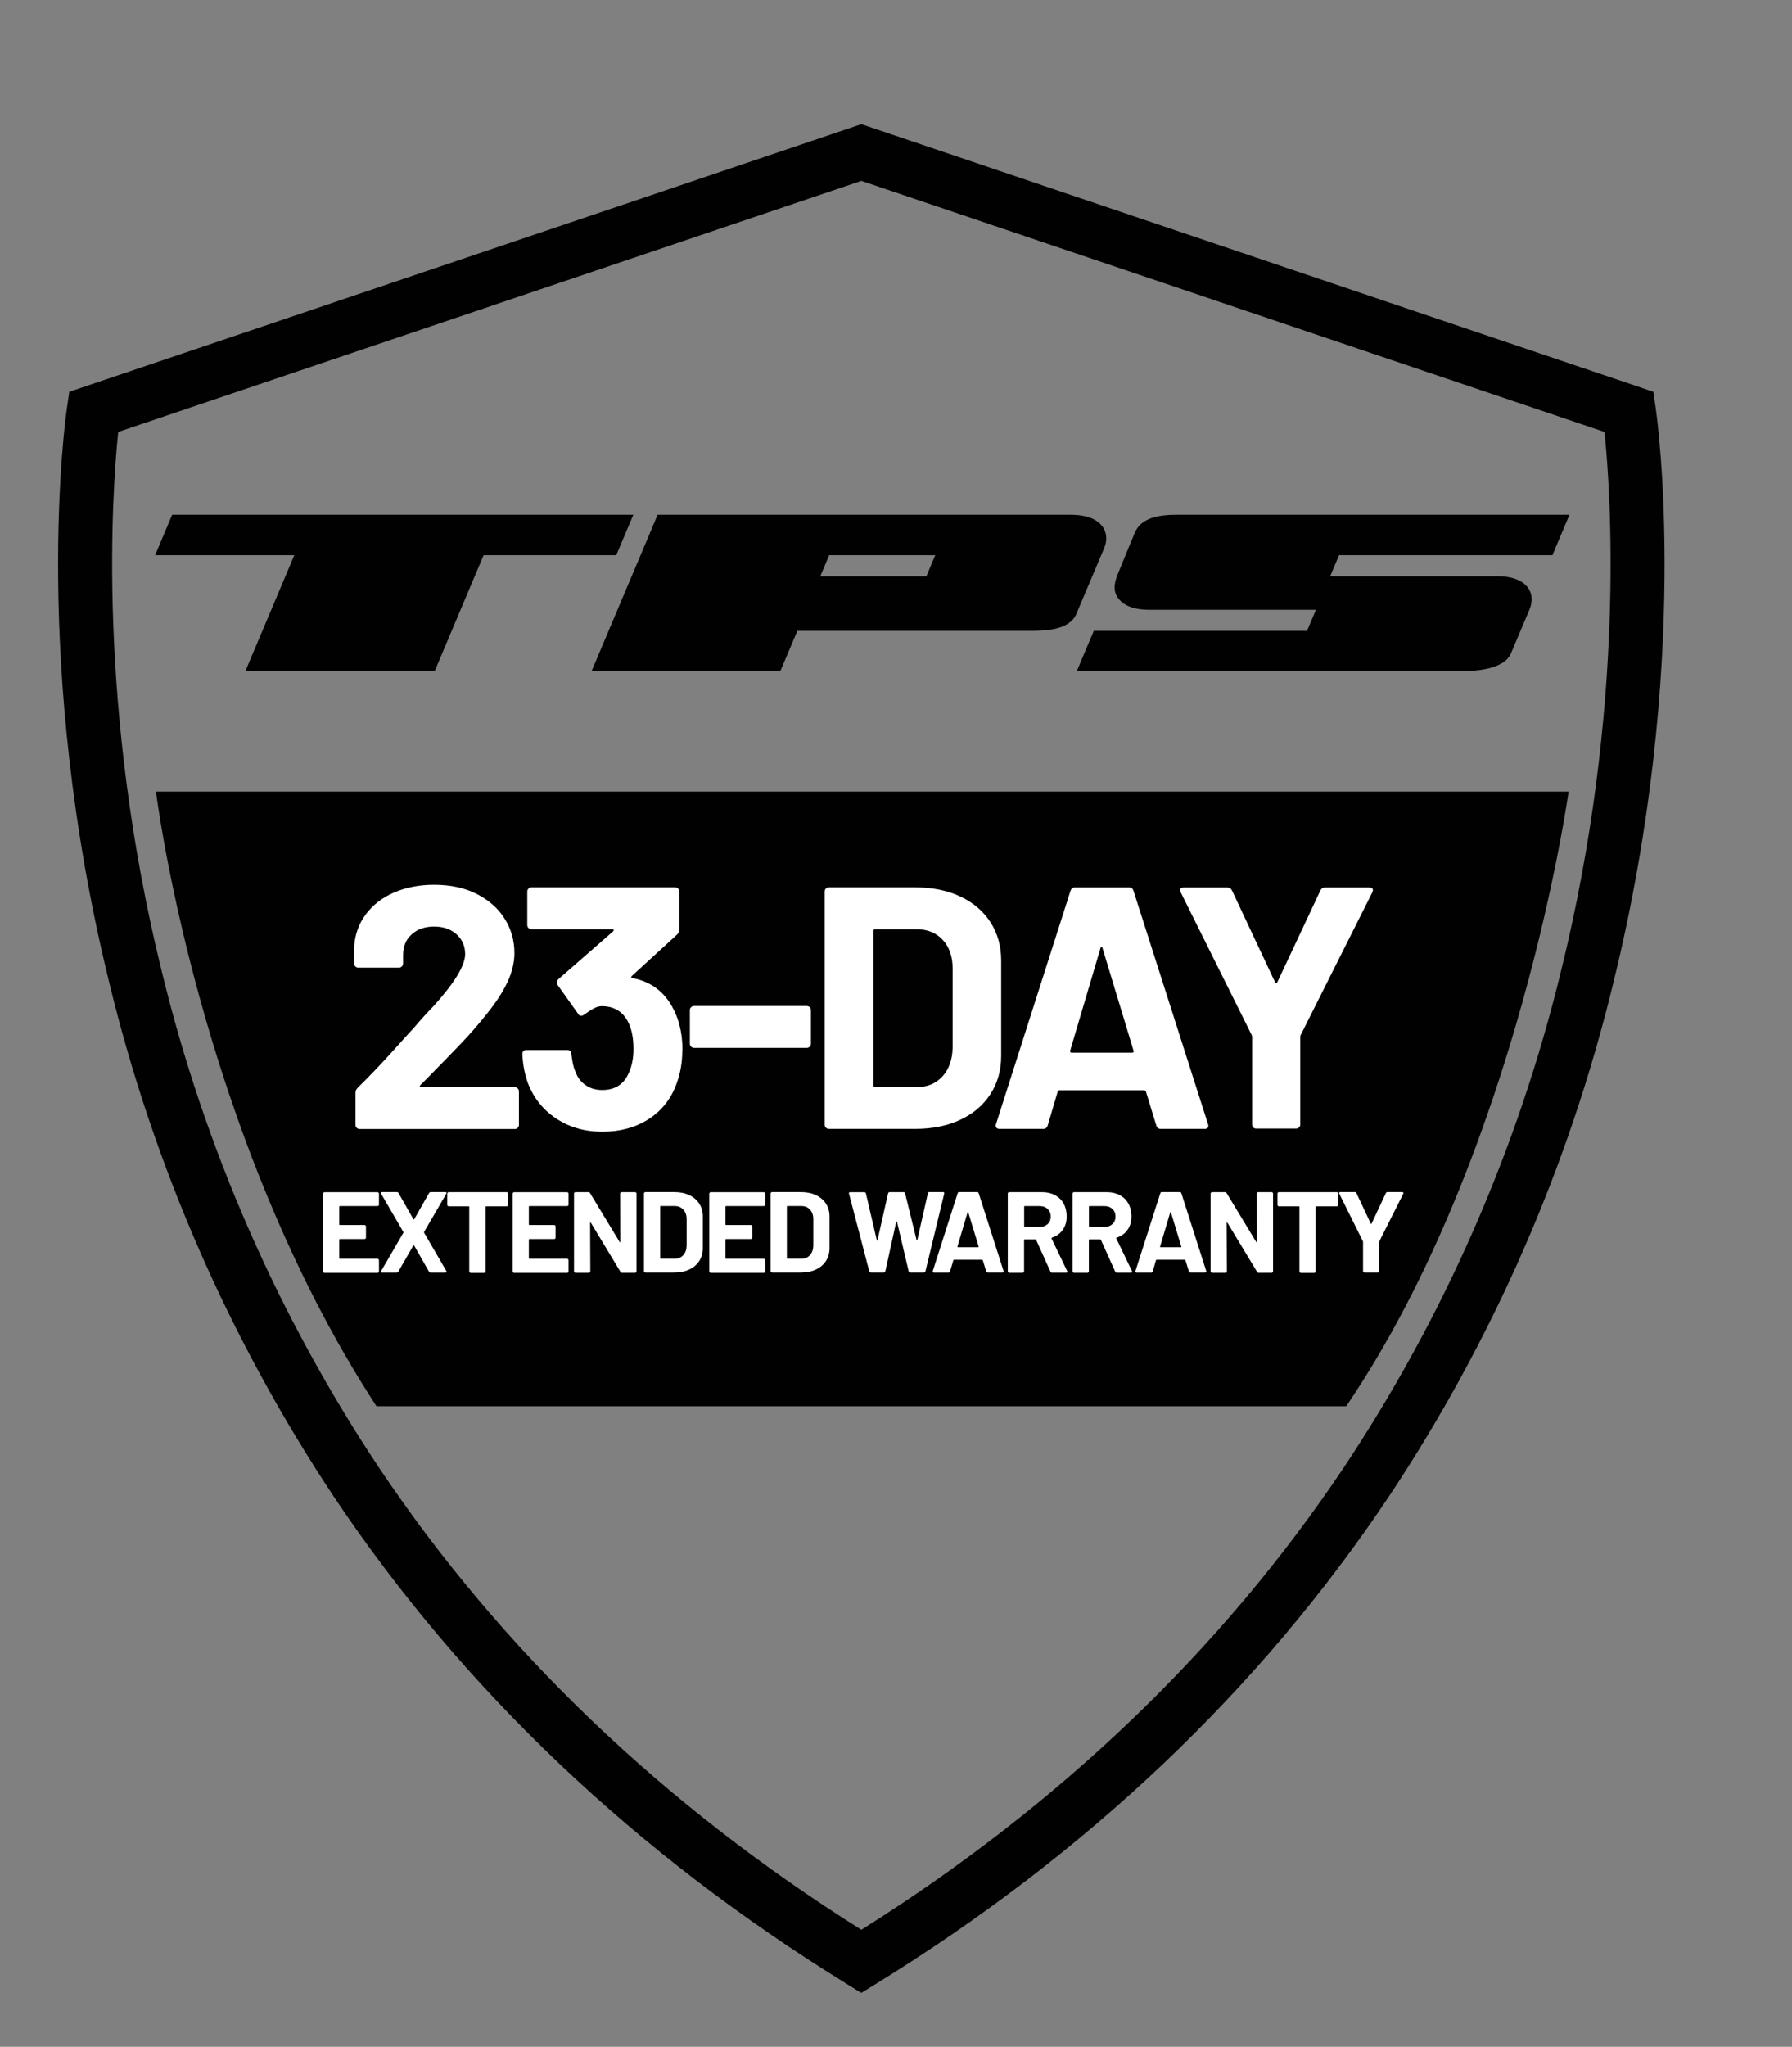 <svg viewBox="0 0 249.53 284.84" xmlns="http://www.w3.org/2000/svg" data-name="Layer 1" id="Layer_1">
  <rect x="0" y="0" width="249.53" height="284.84" fill="#808080" stroke="none"/>
  <defs>
    <style>
      .cls-1 {
        fill: none;
      }

      .cls-2, .cls-3 {
        fill: #010101;
      }

      .cls-3 {
        fill-rule: evenodd;
      }

      .cls-4 {
        fill: #fff;
      }
    </style>
  </defs>
  <g data-name="Group 946" id="Group_946">
    <g data-name="Group 898" id="Group_898">
      <g data-name="Group 891" id="Group_891">
        <rect height="260.06" width="223.69" y="17.28" x="8.1" class="cls-1"></rect>
        <g data-name="Group 125" id="Group_125">
          <path d="M119.94,277.34l-1.96-1.21c-29.44-18.13-53.48-40.94-71.46-67.8-14.54-21.87-25.14-46.11-31.32-71.64-10.89-44.33-6.09-78.48-5.88-79.91l.33-2.26L119.94,17.28l110.28,37.24.33,2.26c.21,1.43,5.02,35.58-5.88,79.91-6.17,25.53-16.77,49.77-31.32,71.64-17.97,26.86-42.01,49.67-71.46,67.8l-1.96,1.2ZM16.46,60.11c-.85,8.26-2.99,38.43,6.07,75.09,5.99,24.64,16.25,48.04,30.31,69.14,16.96,25.3,39.53,46.89,67.1,64.21,27.57-17.32,50.14-38.92,67.1-64.21,14.06-21.1,24.32-44.5,30.31-69.14,9.06-36.67,6.93-66.83,6.07-75.09L119.94,25.17,16.46,60.11Z" class="cls-2" data-name="Path 800" id="Path_800"></path>
        </g>
      </g>
      <g data-name="Group 894" id="Group_894">
        <rect height="260.06" width="223.69" y="17.28" x="8.1" class="cls-1"></rect>
        <g data-name="Group 137" id="Group_137">
          <path d="M157.73,179.76h1.74l-.88-5.86-.86,5.86Z" class="cls-4" data-name="Path 828" id="Path_828"></path>
          <path d="M137.92,172.25h-1v4.17h.86c.39.02.78-.06,1.13-.23.28-.16.48-.41.58-.71.12-.38.18-.78.17-1.17.03-.54-.09-1.07-.37-1.53-.34-.39-.85-.59-1.37-.53" class="cls-4" data-name="Path 829" id="Path_829"></path>
          <path d="M146.21,149.63h4.9l-2.45-17.99-2.45,17.99Z" class="cls-4" data-name="Path 830" id="Path_830"></path>
          <path d="M127.2,179.76h1.74l-.88-5.86-.86,5.86Z" class="cls-4" data-name="Path 831" id="Path_831"></path>
          <path d="M184.07,138.16c.8-.52,1.4-1.31,1.68-2.22.35-1.13.51-2.32.48-3.5.09-1.61-.29-3.21-1.08-4.61-.72-1.1-2.05-1.65-3.98-1.65h-3.3v12.75h2.85c1.17.07,2.33-.2,3.36-.77" class="cls-4" data-name="Path 832" id="Path_832"></path>
          <path d="M21.72,110.16s5.84,47.43,30.7,85.53h135.04c24.01-35.41,30.96-85.53,30.96-85.53H21.72Z" class="cls-2" data-name="Path 833" id="Path_833"></path>
        </g>
      </g>
    </g>
  </g>
  <g>
    <polygon points="88.19 71.64 23.97 71.64 21.6 77.26 40.98 77.26 34.17 93.39 60.53 93.39 67.34 77.26 85.81 77.26 88.19 71.64" class="cls-3"></polygon>
    <path d="M216.17,77.26l2.37-5.62h-54.75c-3.19,0-5.04.77-5.77,2.49-.57,1.35-2.19,5.31-2.19,5.31-.6,1.42-.95,2.56-.21,3.69,1.24,1.89,4.21,1.73,4.98,1.73h22.64l-1.24,2.93h-29.69l-2.37,5.6h53.42c1.38,0,6,0,7.05-2.49.55-1.3,2.56-6.06,2.56-6.06,1.01-2.4-.46-4.65-4.41-4.65h-23.34s1.24-2.93,1.24-2.93h29.72Z" class="cls-2"></path>
    <path d="M149.08,71.64c-6.25,0-57.51,0-57.51,0l-9.19,21.75h26.28l2.37-5.6h32.28c1.96,0,5.58,0,6.57-2.36.91-2.16,3.39-8.04,3.89-9.2.83-1.97-.11-4.59-4.68-4.59ZM128.99,80.2h-14.77l1.24-2.94h14.77l-1.24,2.94Z" class="cls-2"></path>
  </g>
  <g>
    <path d="M58.48,151.2c.03.06.1.1.19.1h13.01c.16,0,.3.06.41.17s.17.25.17.41v4.66c0,.16-.06.3-.17.41-.11.11-.25.17-.41.17h-21.6c-.16,0-.29-.06-.41-.17-.11-.11-.17-.25-.17-.41v-4.42c0-.29.1-.53.29-.72,1.57-1.54,3.17-3.21,4.8-5.02s2.66-2.94,3.07-3.38c.9-1.06,1.81-2.06,2.74-3.02,2.91-3.23,4.37-5.63,4.37-7.2,0-1.12-.4-2.04-1.2-2.76-.8-.72-1.84-1.08-3.12-1.08s-2.32.36-3.12,1.08c-.8.72-1.2,1.67-1.2,2.86v1.2c0,.16-.06.3-.17.41-.11.11-.25.17-.41.17h-5.66c-.16,0-.3-.06-.41-.17-.11-.11-.17-.25-.17-.41v-2.26c.1-1.73.64-3.26,1.63-4.58.99-1.33,2.31-2.34,3.96-3.05,1.65-.7,3.5-1.06,5.54-1.06,2.27,0,4.25.42,5.93,1.27,1.68.85,2.98,1.99,3.89,3.43.91,1.44,1.37,3.04,1.37,4.8,0,1.34-.34,2.72-1.01,4.13s-1.68,2.93-3.02,4.56c-.99,1.25-2.06,2.48-3.22,3.7s-2.86,2.98-5.14,5.28l-.72.72c-.06.06-.08.13-.05.19Z" class="cls-4"></path>
    <path d="M95.01,146.16c0,1.73-.29,3.33-.86,4.8-.77,2.05-2.06,3.65-3.86,4.8-1.81,1.15-3.94,1.73-6.41,1.73s-4.57-.61-6.41-1.82c-1.84-1.21-3.16-2.86-3.96-4.94-.45-1.25-.71-2.59-.77-4.03,0-.38.19-.58.58-.58h5.66c.38,0,.58.19.58.58.13,1.06.3,1.84.53,2.35.29.83.76,1.48,1.42,1.94.65.46,1.43.7,2.33.7,1.79,0,3.02-.78,3.7-2.35.45-.96.67-2.08.67-3.36,0-1.5-.24-2.74-.72-3.7-.74-1.5-1.97-2.26-3.7-2.26-.35,0-.72.1-1.1.31-.38.21-.85.5-1.39.89-.13.1-.26.14-.38.14-.19,0-.34-.1-.43-.29l-2.83-3.98c-.06-.1-.1-.21-.1-.34,0-.19.06-.35.19-.48l7.63-6.67c.06-.06.09-.13.07-.19-.02-.06-.07-.1-.17-.1h-11.28c-.16,0-.3-.06-.41-.17-.11-.11-.17-.25-.17-.41v-4.66c0-.16.06-.3.17-.41.11-.11.25-.17.41-.17h20.02c.16,0,.29.06.41.17.11.11.17.25.17.41v5.28c0,.26-.11.5-.34.72l-6.29,5.76c-.06.06-.09.13-.07.19.02.06.09.1.22.1,2.78.54,4.77,2.19,5.95,4.94.64,1.47.96,3.17.96,5.09Z" class="cls-4"></path>
    <path d="M96.23,145.65c-.11-.11-.17-.25-.17-.41v-4.66c0-.16.05-.3.17-.41.11-.11.25-.17.41-.17h15.7c.16,0,.3.06.41.17.11.11.17.25.17.41v4.66c0,.16-.06.3-.17.41s-.25.17-.41.17h-15.7c-.16,0-.3-.06-.41-.17Z" class="cls-4"></path>
    <path d="M115,156.93c-.11-.11-.17-.25-.17-.41v-32.45c0-.16.05-.3.17-.41.11-.11.25-.17.41-.17h12c2.4,0,4.5.42,6.31,1.27,1.81.85,3.21,2.04,4.2,3.58.99,1.54,1.49,3.31,1.49,5.33v13.25c0,2.02-.5,3.79-1.49,5.33-.99,1.54-2.39,2.73-4.2,3.58-1.81.85-3.91,1.27-6.31,1.27h-12c-.16,0-.3-.06-.41-.17ZM121.84,151.29h5.81c1.47,0,2.66-.5,3.58-1.49.91-.99,1.38-2.32,1.42-3.98v-11.04c0-1.66-.46-2.99-1.37-3.98s-2.14-1.49-3.67-1.49h-5.76c-.16,0-.24.08-.24.24v21.5c0,.16.08.24.24.24Z" class="cls-4"></path>
    <path d="M161.01,156.62l-1.44-4.7c-.06-.13-.14-.19-.24-.19h-11.81c-.1,0-.18.06-.24.19l-1.39,4.7c-.1.32-.3.48-.62.48h-6.1c-.19,0-.34-.06-.43-.17-.1-.11-.11-.28-.05-.5l10.37-32.45c.1-.32.3-.48.62-.48h7.54c.32,0,.53.16.62.48l10.37,32.45c.03.06.05.14.05.24,0,.29-.18.43-.53.43h-6.1c-.32,0-.53-.16-.62-.48ZM149.2,146.49h8.45c.19,0,.26-.1.19-.29l-4.32-14.26c-.03-.13-.08-.18-.14-.17-.06.02-.11.07-.14.17l-4.22,14.26c-.03.19.03.29.19.29Z" class="cls-4"></path>
    <path d="M174.52,156.89c-.11-.11-.17-.25-.17-.41v-12.14c0-.13-.02-.22-.05-.29l-9.89-19.87c-.06-.13-.1-.22-.1-.29,0-.26.18-.38.53-.38h6.05c.32,0,.54.14.67.43l6,12.77c.1.19.19.19.29,0l6-12.77c.13-.29.35-.43.67-.43h6.14c.22,0,.38.06.46.17.08.11.07.28-.03.5l-9.98,19.87c-.03.06-.05.16-.05.29v12.14c0,.16-.06.3-.17.41-.11.11-.25.17-.41.17h-5.57c-.16,0-.3-.06-.41-.17Z" class="cls-4"></path>
    <path d="M52.71,167.78s-.08.06-.14.06h-5.25c-.05,0-.08.03-.08.08v2.48c0,.05.03.08.08.08h3.44c.05,0,.1.02.14.06.04.04.06.08.06.14v1.55c0,.05-.02.1-.06.14s-.08.06-.14.06h-3.44c-.05,0-.08.03-.08.08v2.59c0,.05.03.08.08.08h5.25c.05,0,.1.02.14.06s.06.08.06.14v1.55c0,.05-.02.1-.06.14s-.08.06-.14.06h-7.39c-.05,0-.1-.02-.14-.06s-.06-.08-.06-.14v-10.82c0-.05.02-.1.06-.14.04-.04.08-.06.14-.06h7.39c.05,0,.1.02.14.06.04.04.06.08.06.14v1.55c0,.05-.02.1-.06.14Z" class="cls-4"></path>
    <path d="M53.05,177.04s-.03-.1.02-.16l3.1-5.33s.02-.06,0-.1l-3.1-5.33-.03-.1c0-.08.06-.13.18-.13h2.03c.11,0,.19.04.24.13l2.08,3.66c.03.06.06.06.1,0l2.08-3.66c.05-.08.13-.13.24-.13h2.02c.08,0,.13.02.16.06s.03.1-.02.16l-3.1,5.33s-.01.06,0,.1l3.1,5.33.03.1c0,.08-.06.13-.18.13h-2.02c-.11,0-.19-.04-.24-.13l-2.08-3.65c-.03-.06-.06-.06-.1,0l-2.1,3.65c-.05.08-.13.13-.24.13h-2.02c-.07,0-.13-.02-.16-.06Z" class="cls-4"></path>
    <path d="M70.69,165.96s.06.08.06.14v1.57c0,.05-.02.1-.06.14-.04.04-.08.06-.14.06h-2.86c-.05,0-.08.03-.08.08v8.98c0,.05-.02.1-.06.14s-.08.06-.14.06h-1.87c-.05,0-.1-.02-.14-.06s-.06-.08-.06-.14v-8.98c0-.05-.03-.08-.08-.08h-2.78c-.05,0-.1-.02-.14-.06-.04-.04-.06-.08-.06-.14v-1.57c0-.05.02-.1.06-.14.04-.04.08-.06.14-.06h8.06c.05,0,.1.02.14.06Z" class="cls-4"></path>
    <path d="M79.11,167.78s-.08.06-.14.06h-5.25c-.05,0-.08.03-.08.08v2.48c0,.05.03.08.08.08h3.44c.05,0,.1.02.14.06.04.04.06.08.06.14v1.55c0,.05-.02.1-.06.14-.04.04-.08.06-.14.06h-3.44c-.05,0-.08.03-.08.08v2.59c0,.05.03.08.08.08h5.25c.05,0,.1.02.14.06.04.04.06.08.06.14v1.55c0,.05-.02.1-.06.14-.04.04-.08.06-.14.06h-7.39c-.05,0-.1-.02-.13-.06-.04-.04-.06-.08-.06-.14v-10.82c0-.05.02-.1.06-.14.04-.04.08-.06.13-.06h7.39c.05,0,.1.02.14.06.04.04.06.08.06.14v1.55c0,.05-.02.1-.06.14Z" class="cls-4"></path>
    <path d="M86.42,165.96s.08-.06.14-.06h1.87c.05,0,.1.02.14.06.04.04.06.08.06.14v10.82c0,.05-.02.1-.06.14s-.08.06-.14.06h-1.81c-.11,0-.18-.04-.22-.13l-4.14-6.85s-.04-.05-.06-.04c-.02,0-.03.03-.03.07l.03,6.75c0,.05-.02.1-.06.14s-.08.06-.14.06h-1.87c-.05,0-.1-.02-.14-.06s-.06-.08-.06-.14v-10.82c0-.05.02-.1.06-.14.04-.04.08-.06.14-.06h1.81c.11,0,.18.04.22.13l4.13,6.82s.04.04.06.04c.02,0,.03-.03.03-.07l-.02-6.72c0-.05.02-.1.05-.14Z" class="cls-4"></path>
    <path d="M89.73,177.05s-.06-.08-.06-.14v-10.82c0-.05.02-.1.06-.14.04-.04.08-.06.14-.06h4c.8,0,1.5.14,2.1.42.6.28,1.07.68,1.4,1.19.33.51.5,1.1.5,1.78v4.42c0,.67-.17,1.26-.5,1.78-.33.51-.8.91-1.4,1.19s-1.3.42-2.1.42h-4c-.05,0-.1-.02-.14-.06ZM92.01,175.17h1.94c.49,0,.89-.17,1.19-.5.3-.33.46-.77.47-1.33v-3.68c0-.55-.15-1-.46-1.33-.3-.33-.71-.5-1.22-.5h-1.92c-.05,0-.08.03-.08.08v7.17c0,.05.03.08.08.08Z" class="cls-4"></path>
    <path d="M106.49,167.78s-.08.06-.14.06h-5.25c-.05,0-.08.03-.08.08v2.48c0,.05.03.08.08.08h3.44c.05,0,.1.02.14.06.04.04.06.08.06.14v1.55c0,.05-.02.1-.06.14s-.08.06-.14.06h-3.44c-.05,0-.08.03-.08.08v2.59c0,.05.03.08.08.08h5.25c.05,0,.1.02.14.06s.06.08.06.14v1.55c0,.05-.02.1-.06.14s-.08.06-.14.06h-7.39c-.05,0-.1-.02-.14-.06s-.06-.08-.06-.14v-10.82c0-.05.02-.1.06-.14.04-.04.08-.06.14-.06h7.39c.05,0,.1.02.14.06.04.04.06.08.06.14v1.55c0,.05-.02.1-.06.14Z" class="cls-4"></path>
    <path d="M107.37,177.05s-.06-.08-.06-.14v-10.82c0-.05.02-.1.06-.14.04-.04.08-.06.14-.06h4c.8,0,1.5.14,2.1.42.6.28,1.07.68,1.4,1.19s.5,1.1.5,1.78v4.42c0,.67-.17,1.26-.5,1.78-.33.51-.8.91-1.4,1.19-.6.28-1.3.42-2.1.42h-4c-.05,0-.1-.02-.14-.06ZM109.65,175.17h1.94c.49,0,.89-.17,1.19-.5.3-.33.46-.77.47-1.33v-3.68c0-.55-.15-1-.46-1.33-.3-.33-.71-.5-1.22-.5h-1.92c-.05,0-.08.03-.08.08v7.17c0,.05.03.08.08.08Z" class="cls-4"></path>
    <path d="M121.05,176.94l-2.83-10.83-.02-.06c0-.1.06-.14.18-.14h1.98c.11,0,.18.05.21.16l1.52,6.51s.03.06.05.06.04-.02.05-.06l1.47-6.5c.03-.12.1-.18.21-.18h1.94c.12,0,.19.05.22.16l1.6,6.51s.03.05.05.06c.02,0,.04-.01.05-.06l1.47-6.5c.03-.12.1-.18.21-.18h1.89c.15,0,.21.07.18.21l-2.62,10.83c-.03.11-.11.16-.22.16h-1.9c-.11,0-.18-.05-.21-.16l-1.63-6.93s-.03-.06-.05-.06-.04.02-.05.06l-1.52,6.91c-.02.12-.09.18-.21.18h-1.78c-.12,0-.19-.05-.22-.16Z" class="cls-4"></path>
    <path d="M137.33,176.94l-.48-1.57s-.05-.06-.08-.06h-3.94s-.06.02-.08.06l-.46,1.57c-.03.11-.1.16-.21.16h-2.03c-.06,0-.11-.02-.14-.06-.03-.04-.04-.09-.02-.17l3.46-10.82c.03-.11.1-.16.21-.16h2.51c.11,0,.18.05.21.16l3.46,10.82s.02.05.02.08c0,.1-.06.14-.18.14h-2.03c-.11,0-.18-.05-.21-.16ZM133.39,173.57h2.82c.06,0,.08-.03.06-.1l-1.44-4.75s-.03-.06-.05-.06c-.02,0-.04.02-.05.06l-1.41,4.75c-.01.06,0,.1.06.1Z" class="cls-4"></path>
    <path d="M146.27,176.96l-2-4.43s-.05-.06-.1-.06h-1.49c-.05,0-.08.03-.08.08v4.37c0,.05-.02.1-.06.14-.04.04-.08.06-.14.06h-1.87c-.05,0-.1-.02-.14-.06s-.06-.08-.06-.14v-10.82c0-.05.02-.1.06-.14.04-.04.08-.06.14-.06h4.58c.68,0,1.28.14,1.8.42s.92.67,1.2,1.18c.28.51.42,1.1.42,1.78,0,.73-.18,1.35-.54,1.86-.36.52-.87.88-1.52,1.1-.05.02-.07.06-.05.11l2.18,4.53s.03.07.03.1c0,.08-.06.13-.18.13h-1.97c-.11,0-.18-.05-.22-.14ZM142.61,167.92v2.74c0,.05.03.08.08.08h2.1c.45,0,.81-.13,1.1-.4s.42-.61.42-1.04-.14-.78-.42-1.05c-.28-.27-.65-.41-1.1-.41h-2.1c-.05,0-.08.03-.08.08Z" class="cls-4"></path>
    <path d="M155.29,176.96l-2-4.43s-.05-.06-.1-.06h-1.49c-.05,0-.08.03-.08.08v4.37c0,.05-.02.1-.06.14-.04.04-.08.06-.14.06h-1.87c-.05,0-.1-.02-.14-.06s-.06-.08-.06-.14v-10.82c0-.05.02-.1.06-.14.04-.04.08-.06.14-.06h4.58c.68,0,1.28.14,1.8.42s.92.67,1.2,1.18c.28.51.42,1.1.42,1.78,0,.73-.18,1.35-.54,1.86-.36.52-.87.88-1.52,1.1-.05.02-.07.06-.05.11l2.18,4.53s.03.07.03.1c0,.08-.06.13-.18.13h-1.97c-.11,0-.18-.05-.22-.14ZM151.63,167.92v2.74c0,.05.03.08.08.08h2.1c.45,0,.81-.13,1.1-.4s.42-.61.42-1.04-.14-.78-.42-1.05c-.28-.27-.65-.41-1.1-.41h-2.1c-.05,0-.08.03-.08.08Z" class="cls-4"></path>
    <path d="M165.55,176.94l-.48-1.57s-.05-.06-.08-.06h-3.94s-.06.02-.08.06l-.46,1.57c-.03.11-.1.16-.21.16h-2.03c-.06,0-.11-.02-.14-.06s-.04-.09-.02-.17l3.46-10.82c.03-.11.1-.16.21-.16h2.51c.11,0,.18.05.21.16l3.46,10.82s.02.05.02.08c0,.1-.06.14-.18.14h-2.03c-.11,0-.18-.05-.21-.16ZM161.61,173.57h2.82c.06,0,.09-.03.06-.1l-1.44-4.75s-.03-.06-.05-.06c-.02,0-.04.02-.05.06l-1.41,4.75c-.01.06,0,.1.06.1Z" class="cls-4"></path>
    <path d="M175.06,165.96s.08-.06.14-.06h1.87c.05,0,.1.02.14.06.04.04.06.08.06.14v10.82c0,.05-.02.1-.06.14s-.08.06-.14.06h-1.81c-.11,0-.18-.04-.22-.13l-4.14-6.85s-.04-.05-.06-.04c-.02,0-.03.03-.03.07l.03,6.75c0,.05-.02.1-.06.14s-.08.06-.14.06h-1.87c-.05,0-.1-.02-.14-.06s-.06-.08-.06-.14v-10.82c0-.05.02-.1.06-.14.04-.04.08-.06.14-.06h1.81c.11,0,.18.04.22.13l4.13,6.82s.04.04.06.04c.02,0,.03-.03.03-.07l-.02-6.72c0-.05.02-.1.05-.14Z" class="cls-4"></path>
    <path d="M186.28,165.96s.06.08.06.14v1.57c0,.05-.02.1-.06.14-.04.04-.08.06-.13.06h-2.87c-.05,0-.08.03-.08.08v8.98c0,.05-.02.1-.05.14-.04.04-.08.06-.14.06h-1.87c-.05,0-.1-.02-.14-.06s-.06-.08-.06-.14v-8.98c0-.05-.03-.08-.08-.08h-2.78c-.05,0-.1-.02-.14-.06s-.05-.08-.05-.14v-1.57c0-.05.02-.1.05-.14.04-.04.08-.06.14-.06h8.06c.05,0,.1.02.13.06Z" class="cls-4"></path>
    <path d="M189.86,177.03s-.06-.08-.06-.14v-4.05s0-.07-.02-.1l-3.29-6.62s-.03-.08-.03-.1c0-.08.06-.13.18-.13h2.02c.11,0,.18.05.22.14l2,4.26c.03.06.06.06.1,0l2-4.26c.04-.1.12-.14.22-.14h2.05c.07,0,.12.02.15.06.03.04.02.09,0,.17l-3.33,6.62s-.02.05-.02.1v4.05c0,.05-.02.1-.05.14s-.08.06-.14.06h-1.86c-.05,0-.1-.02-.14-.06Z" class="cls-4"></path>
  </g>
</svg>